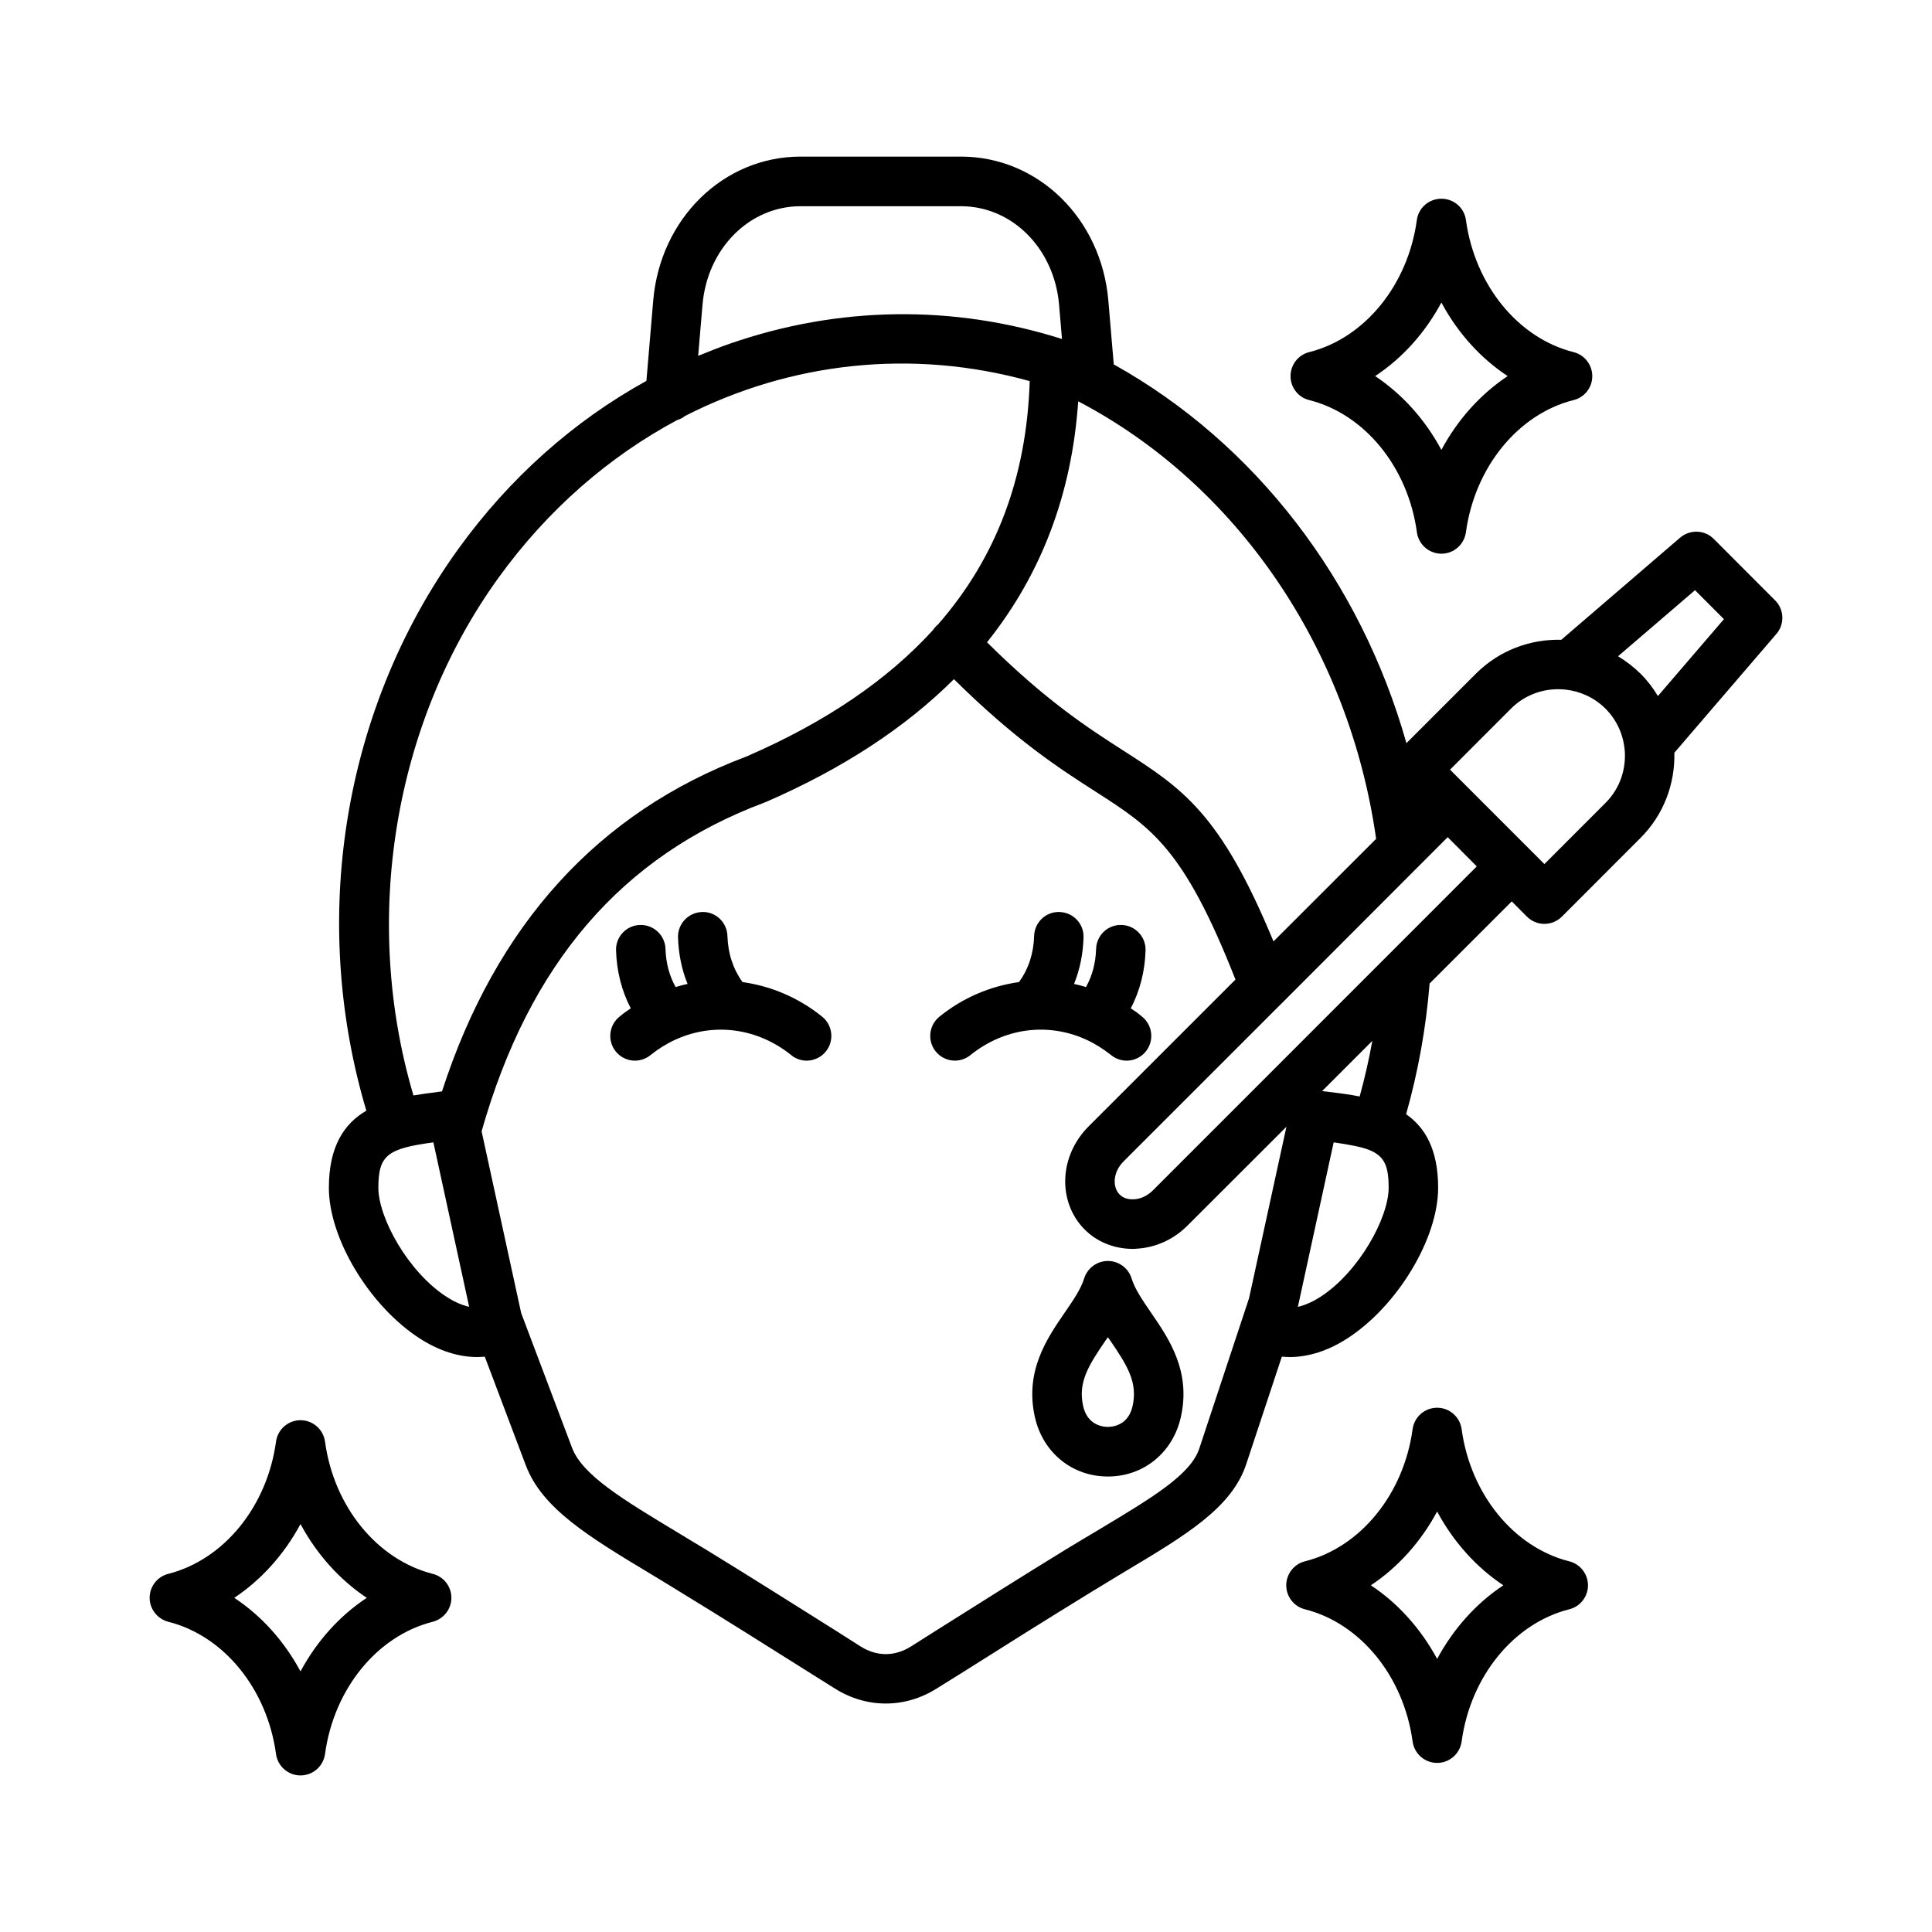 <svg xmlns="http://www.w3.org/2000/svg" fill="none" viewBox="0 0 50 50" height="50" width="50">
<path fill="black" d="M25.117 27.304C25.004 27.397 24.862 27.449 24.715 27.449C24.62 27.45 24.525 27.428 24.439 27.387C24.352 27.346 24.276 27.286 24.216 27.212C23.995 26.937 24.037 26.532 24.313 26.311C24.905 25.831 25.617 25.521 26.373 25.416C26.62 25.07 26.749 24.677 26.763 24.223C26.774 23.867 27.07 23.587 27.424 23.603C27.777 23.614 28.055 23.91 28.042 24.261C28.029 24.693 27.946 25.092 27.796 25.464C27.899 25.486 28.002 25.513 28.105 25.545C28.268 25.254 28.355 24.925 28.367 24.558C28.369 24.474 28.388 24.391 28.423 24.314C28.457 24.237 28.506 24.168 28.568 24.11C28.629 24.053 28.701 24.008 28.78 23.978C28.859 23.948 28.943 23.935 29.027 23.938C29.38 23.948 29.658 24.245 29.647 24.596C29.63 25.14 29.501 25.642 29.265 26.095C29.367 26.161 29.465 26.233 29.557 26.311C29.832 26.532 29.875 26.937 29.653 27.212C29.6 27.278 29.535 27.332 29.461 27.372C29.387 27.413 29.306 27.438 29.222 27.446C29.138 27.455 29.054 27.447 28.973 27.422C28.893 27.398 28.818 27.357 28.753 27.304C28.549 27.142 28.332 27.007 28.108 26.904C28.096 26.899 28.083 26.894 28.071 26.888C27.104 26.462 25.99 26.602 25.117 27.304ZM29.31 36.394C29.198 36.89 28.793 36.928 28.672 36.928C28.55 36.928 28.146 36.89 28.033 36.394C27.894 35.779 28.163 35.347 28.614 34.689C28.633 34.662 28.652 34.635 28.672 34.608C28.691 34.635 28.71 34.662 28.73 34.689C29.18 35.347 29.449 35.779 29.31 36.394ZM29.284 33.081C29.201 32.817 28.952 32.634 28.672 32.634C28.535 32.634 28.403 32.677 28.293 32.758C28.182 32.838 28.101 32.952 28.059 33.081C27.974 33.362 27.773 33.653 27.558 33.966C27.093 34.641 26.514 35.487 26.784 36.68C26.992 37.597 27.75 38.212 28.672 38.212C29.593 38.212 30.351 37.597 30.559 36.68C30.83 35.487 30.25 34.641 29.785 33.966C29.571 33.653 29.369 33.362 29.284 33.081ZM21.373 27.212C21.313 27.287 21.237 27.346 21.151 27.387C21.064 27.428 20.97 27.45 20.874 27.45C20.728 27.449 20.586 27.398 20.474 27.304C19.6 26.603 18.486 26.462 17.519 26.889C17.506 26.894 17.493 26.899 17.482 26.905C17.257 27.007 17.04 27.142 16.837 27.304C16.772 27.358 16.697 27.398 16.616 27.422C16.536 27.447 16.451 27.455 16.367 27.446C16.283 27.438 16.202 27.413 16.128 27.372C16.054 27.332 15.989 27.278 15.936 27.212C15.714 26.937 15.757 26.532 16.033 26.311C16.125 26.233 16.223 26.161 16.324 26.096C16.089 25.642 15.96 25.141 15.943 24.596C15.932 24.245 16.209 23.948 16.563 23.938C16.913 23.927 17.212 24.202 17.223 24.558C17.235 24.925 17.322 25.254 17.485 25.545C17.587 25.513 17.69 25.486 17.794 25.464C17.643 25.092 17.561 24.693 17.547 24.261C17.536 23.911 17.813 23.614 18.167 23.603C18.518 23.587 18.816 23.868 18.826 24.224C18.841 24.677 18.969 25.071 19.216 25.416C19.949 25.518 20.662 25.815 21.277 26.311C21.552 26.532 21.595 26.937 21.373 27.212ZM42.906 18.014C42.781 17.802 42.629 17.606 42.454 17.432C42.279 17.261 42.085 17.111 41.875 16.984L43.867 15.274L44.615 16.024L42.906 18.014ZM41.548 20.782C41.933 20.399 42.096 19.881 42.044 19.374H42.042C42.001 18.982 41.827 18.616 41.548 18.338C41.261 18.052 40.895 17.89 40.519 17.847H40.51C40.009 17.793 39.489 17.955 39.106 18.338L37.527 19.919L39.969 22.362L41.548 20.782ZM29.828 30.816L38.219 22.422L37.466 21.666L33.166 25.971H33.165L29.074 30.061C28.941 30.195 28.858 30.368 28.849 30.541C28.844 30.627 28.854 30.789 28.975 30.913C29.097 31.037 29.26 31.042 29.345 31.037C29.518 31.032 29.694 30.945 29.828 30.816ZM34.216 28.237L35.516 26.937C35.428 27.422 35.319 27.902 35.188 28.377C34.923 28.323 34.655 28.291 34.4 28.259C34.34 28.253 34.277 28.242 34.216 28.237ZM34.173 33.562C34.008 33.669 33.803 33.772 33.589 33.821L34.515 29.564C34.921 29.623 35.217 29.677 35.429 29.758C35.834 29.92 35.938 30.179 35.938 30.74C35.938 31.517 35.167 32.92 34.173 33.562ZM32.325 33.599L33.293 29.16L30.733 31.717C30.375 32.078 29.908 32.288 29.418 32.316C29.383 32.321 29.348 32.321 29.313 32.321C28.841 32.321 28.392 32.143 28.071 31.819C27.724 31.474 27.542 30.983 27.57 30.471C27.598 29.98 27.811 29.516 28.17 29.154L31.974 25.351C30.638 21.958 29.813 21.424 28.358 20.49C27.425 19.892 26.285 19.158 24.688 17.577C23.426 18.834 21.801 19.897 19.812 20.76C19.802 20.76 19.792 20.765 19.782 20.771C16.091 22.152 13.697 24.936 12.464 29.278L13.488 33.982L14.804 37.467C15.071 38.174 16.11 38.8 17.55 39.668C17.784 39.809 18.029 39.96 18.283 40.111C19.401 40.796 20.528 41.508 21.617 42.193L22.279 42.614C22.695 42.873 23.153 42.873 23.57 42.614L24.235 42.193C25.323 41.508 26.449 40.796 27.566 40.111C27.853 39.936 28.141 39.764 28.43 39.593C29.813 38.762 30.812 38.169 31.037 37.489L32.325 33.599ZM11.438 28.248C12.835 23.932 15.483 21.019 19.317 19.579C21.358 18.694 22.963 17.604 24.147 16.304C24.171 16.266 24.201 16.229 24.236 16.196C24.248 16.185 24.26 16.175 24.273 16.164C25.784 14.438 26.569 12.35 26.649 9.863C23.599 9.016 20.462 9.372 17.731 10.764C17.67 10.813 17.599 10.85 17.523 10.872C15.762 11.816 14.177 13.186 12.903 14.95C10.179 18.721 9.355 23.803 10.7 28.35C10.913 28.313 11.126 28.286 11.33 28.259C11.366 28.253 11.403 28.248 11.438 28.248ZM11.557 33.562C10.563 32.92 9.792 31.517 9.792 30.74C9.792 29.888 10.034 29.726 11.216 29.564L12.142 33.821C11.928 33.772 11.722 33.669 11.557 33.562ZM18.181 7.888C18.304 6.432 19.395 5.337 20.718 5.337H24.871C26.195 5.337 27.285 6.432 27.409 7.888L27.484 8.773C24.663 7.878 21.694 7.921 18.895 8.892C18.616 8.989 18.341 9.097 18.068 9.21L18.181 7.888ZM35.614 21.709C34.914 16.779 32.013 12.539 27.904 10.386C27.74 12.781 26.95 14.864 25.544 16.622C27.072 18.138 28.161 18.84 29.05 19.411C30.598 20.404 31.581 21.035 32.958 24.364L35.614 21.709ZM45.94 15.538L44.352 13.947C44.116 13.709 43.736 13.698 43.482 13.914L40.406 16.558C39.609 16.536 38.807 16.827 38.2 17.431L36.398 19.233C35.208 15.02 32.477 11.465 28.824 9.431L28.684 7.78C28.504 5.655 26.865 4.053 24.871 4.053H20.718C18.725 4.053 17.085 5.655 16.905 7.78L16.729 9.857C14.842 10.899 13.187 12.371 11.866 14.2C10.336 16.315 9.328 18.834 8.948 21.488C8.599 23.916 8.784 26.408 9.481 28.744C8.917 29.073 8.511 29.656 8.511 30.74C8.511 32.056 9.567 33.804 10.864 34.64C11.36 34.959 11.866 35.12 12.347 35.12C12.413 35.12 12.48 35.115 12.546 35.11L13.605 37.915C14.029 39.042 15.229 39.765 16.888 40.763C17.12 40.904 17.363 41.049 17.614 41.206C18.725 41.885 19.848 42.592 20.934 43.277L21.597 43.693C22.012 43.957 22.468 44.087 22.924 44.087C23.38 44.087 23.835 43.957 24.251 43.693L24.918 43.277C26.002 42.592 27.124 41.886 28.234 41.206C28.531 41.022 28.817 40.855 29.087 40.688C30.706 39.722 31.877 39.021 32.252 37.893L33.174 35.11C33.244 35.115 33.314 35.12 33.383 35.12C33.863 35.12 34.37 34.959 34.866 34.64C36.164 33.804 37.219 32.056 37.219 30.74C37.219 29.747 36.88 29.176 36.39 28.836C36.703 27.731 36.906 26.598 36.998 25.453L39.124 23.328L39.517 23.722C39.641 23.846 39.805 23.91 39.969 23.91C40.133 23.91 40.297 23.846 40.422 23.722L42.454 21.688C43.06 21.084 43.352 20.28 43.332 19.481L45.973 16.406C46.078 16.284 46.133 16.127 46.127 15.966C46.121 15.805 46.054 15.652 45.94 15.538ZM37.193 42.932C36.773 42.155 36.182 41.492 35.478 41.028C36.182 40.559 36.773 39.9 37.193 39.118C37.612 39.9 38.203 40.559 38.907 41.028C38.203 41.492 37.612 42.155 37.193 42.932ZM40.613 40.407C40.897 40.478 41.097 40.737 41.097 41.028C41.097 41.319 40.897 41.578 40.613 41.648C39.176 42.01 38.056 43.385 37.827 45.069C37.783 45.387 37.513 45.624 37.193 45.624C37.038 45.624 36.888 45.568 36.771 45.465C36.654 45.363 36.579 45.222 36.558 45.069C36.328 43.385 35.208 42.01 33.771 41.648C33.487 41.578 33.288 41.319 33.288 41.028C33.288 40.737 33.487 40.478 33.771 40.407C35.208 40.046 36.328 38.67 36.558 36.987C36.579 36.834 36.654 36.693 36.771 36.59C36.888 36.488 37.038 36.432 37.193 36.432C37.513 36.432 37.783 36.669 37.827 36.987C38.056 38.67 39.176 40.046 40.613 40.407ZM7.777 43.256C7.357 42.474 6.767 41.816 6.063 41.352C6.767 40.882 7.357 40.224 7.777 39.442C8.197 40.224 8.788 40.882 9.492 41.352C8.788 41.816 8.197 42.474 7.777 43.256ZM11.198 40.731C11.336 40.765 11.46 40.845 11.547 40.958C11.635 41.07 11.682 41.209 11.682 41.352C11.682 41.643 11.482 41.897 11.198 41.972C9.761 42.333 8.641 43.709 8.412 45.392C8.368 45.711 8.098 45.948 7.777 45.948C7.457 45.948 7.186 45.711 7.143 45.392C6.913 43.709 5.794 42.333 4.357 41.972C4.072 41.897 3.873 41.643 3.873 41.352C3.872 41.209 3.92 41.07 4.008 40.958C4.095 40.845 4.218 40.765 4.357 40.731C5.792 40.364 6.913 38.994 7.143 37.311C7.186 36.993 7.457 36.755 7.777 36.755C8.098 36.755 8.368 36.993 8.412 37.311C8.641 38.994 9.761 40.364 11.198 40.731ZM37.303 7.829C37.722 8.611 38.313 9.269 39.018 9.733C38.313 10.203 37.722 10.861 37.303 11.643C36.884 10.861 36.293 10.203 35.589 9.733C36.293 9.269 36.884 8.611 37.303 7.829ZM33.882 10.354C33.598 10.284 33.399 10.03 33.399 9.733C33.399 9.442 33.598 9.183 33.882 9.113C35.319 8.752 36.439 7.376 36.668 5.693C36.712 5.375 36.983 5.143 37.303 5.143C37.624 5.143 37.894 5.375 37.938 5.693C38.168 7.376 39.288 8.752 40.724 9.113C41.008 9.183 41.208 9.442 41.208 9.733C41.209 9.876 41.161 10.015 41.074 10.127C40.986 10.24 40.863 10.32 40.724 10.354C39.288 10.715 38.168 12.091 37.938 13.774C37.894 14.092 37.624 14.33 37.303 14.33C37.148 14.329 36.999 14.273 36.882 14.171C36.766 14.069 36.69 13.928 36.669 13.774C36.439 12.091 35.319 10.715 33.882 10.354Z" clip-rule="evenodd" fill-rule="evenodd"></path>
</svg>
